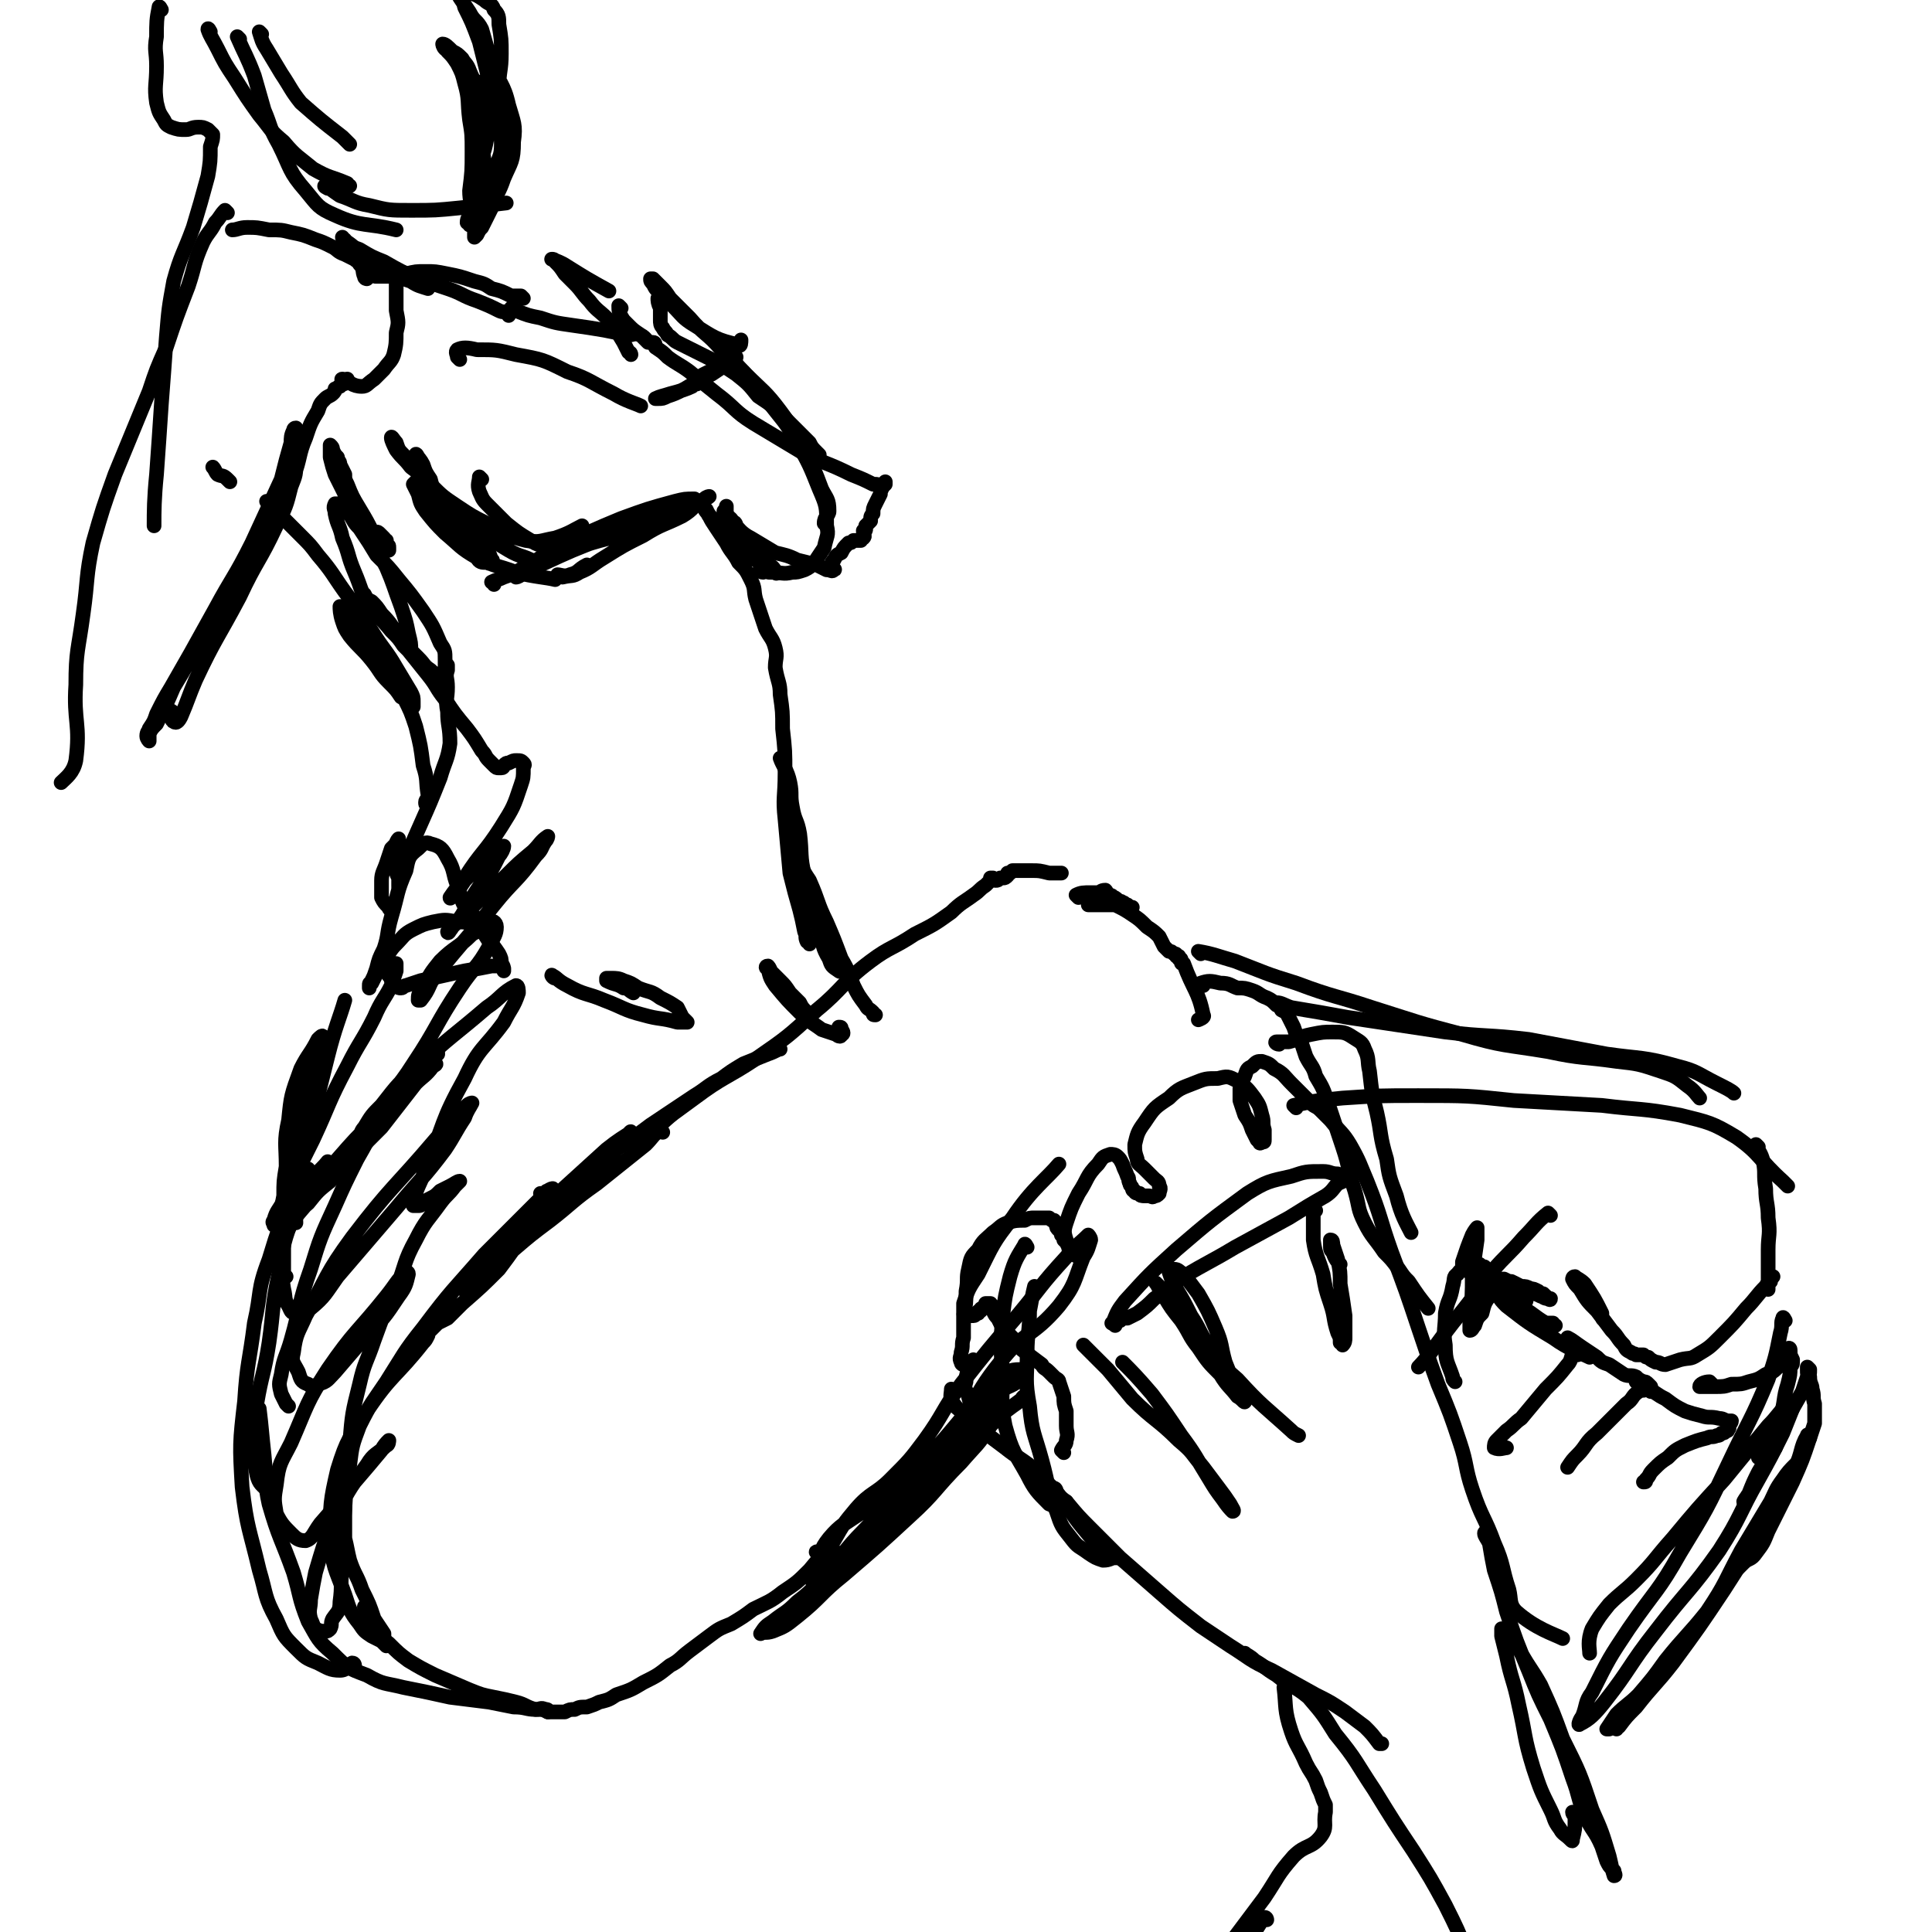 <svg viewBox='0 0 790 790' version='1.1' xmlns='http://www.w3.org/2000/svg' xmlns:xlink='http://www.w3.org/1999/xlink'><g fill='none' stroke='rgb(0,0,0)' stroke-width='6' stroke-linecap='round' stroke-linejoin='round'><path d='M244,476c0,0 -1,0 -1,-1 2,-1 3,-1 6,-3 9,-6 9,-6 17,-12 9,-6 9,-6 18,-12 5,-3 5,-4 11,-7 4,-3 4,-3 9,-6 5,-2 5,-2 10,-4 3,-1 4,-2 5,-2 '/><path d='M269,463c0,0 -2,-1 -1,-1 7,-7 8,-7 16,-13 12,-9 13,-8 25,-16 13,-9 13,-9 25,-20 11,-9 10,-11 22,-20 8,-6 9,-5 18,-11 8,-4 8,-4 15,-9 4,-4 5,-4 9,-7 3,-2 2,-2 5,-4 1,-1 1,-1 2,-2 1,0 0,-1 0,-1 1,0 1,0 1,0 1,1 1,1 1,1 1,0 1,0 2,-1 0,0 0,0 1,0 0,0 0,0 0,0 1,0 1,0 2,-1 0,0 0,0 0,-1 1,0 1,0 1,0 1,-1 1,-1 1,-1 1,0 1,0 3,0 2,0 2,0 5,0 3,0 3,0 7,1 3,0 4,0 5,0 '/><path d='M441,367c0,0 -1,-1 -1,-1 2,-1 3,-1 6,-1 1,0 1,0 3,0 1,0 1,-1 3,-1 1,1 0,1 1,2 1,0 2,0 2,1 1,0 1,0 2,1 1,1 1,0 2,1 1,0 1,1 2,1 1,1 1,1 2,1 0,0 0,0 0,0 0,0 0,0 -1,0 -1,-1 -1,-1 -2,-1 -1,0 -2,0 -3,0 -1,0 -1,0 -2,0 -1,0 -1,0 -3,0 -1,0 -1,0 -2,0 -1,0 -1,0 -2,0 -1,0 -1,0 -2,0 0,0 0,0 -1,0 0,-1 0,-1 1,-1 1,-1 1,-1 3,-1 2,0 2,0 4,1 2,0 2,1 3,1 4,2 4,2 7,4 3,2 3,2 6,5 3,2 3,2 5,4 1,2 1,2 2,4 1,1 1,1 2,2 1,0 1,0 2,1 1,0 1,0 1,1 1,0 1,0 1,0 0,1 0,1 0,1 1,0 1,0 1,1 0,1 0,1 1,1 4,11 6,11 8,21 1,1 -2,2 -2,2 '/><path d='M492,403c0,0 -1,-1 -1,-1 3,-1 4,-1 8,0 4,0 4,1 7,2 3,0 3,0 6,1 3,1 3,2 6,3 2,1 2,1 4,3 1,0 1,0 2,2 2,1 2,1 3,3 1,2 1,2 2,4 1,3 1,3 3,6 1,3 1,3 2,6 2,4 3,4 4,8 3,5 3,5 5,11 3,9 3,9 6,18 3,9 2,9 5,18 2,7 1,7 4,13 3,6 4,6 8,12 3,3 3,3 6,7 2,3 2,3 4,5 4,6 4,6 8,11 '/><path d='M540,454c0,0 -1,-2 -1,-1 1,1 2,2 5,5 4,5 5,5 8,10 4,7 4,8 7,15 6,15 5,15 10,29 6,16 6,16 11,31 4,12 4,12 8,23 5,12 5,12 9,24 3,9 2,10 5,19 4,12 5,11 9,22 4,9 3,10 6,19 1,4 0,6 3,9 8,7 15,9 19,11 '/><path d='M420,510c0,0 -1,-2 -1,-1 -3,5 -4,6 -6,13 -2,8 -2,8 -3,16 -1,12 -1,12 0,23 0,11 -1,12 1,22 3,11 4,11 9,20 3,6 4,7 9,12 2,1 3,0 6,0 1,0 1,0 1,-1 '/><path d='M424,527c0,0 -1,-1 -1,-1 -1,4 -1,5 -2,10 0,9 -1,9 -1,17 0,11 -1,11 1,22 1,11 2,11 5,22 3,11 2,11 6,21 2,6 2,6 6,11 3,4 3,3 7,6 3,2 3,2 6,3 3,0 3,-1 5,-1 0,0 0,0 1,0 '/><path d='M432,610c0,-1 -1,-2 -1,-1 2,2 2,3 5,5 5,6 5,6 10,11 6,6 6,6 12,12 8,7 8,7 16,14 8,7 8,7 17,14 6,4 6,4 12,8 8,5 8,6 17,10 9,5 9,5 18,10 6,3 6,3 12,7 4,3 4,3 8,6 3,3 3,3 6,7 1,0 1,0 1,0 '/><path d='M510,677c0,0 -2,-1 -1,-1 1,1 2,1 4,3 5,3 4,3 9,6 6,5 7,4 13,9 6,7 6,7 11,15 9,11 8,11 16,23 8,13 8,13 16,25 7,11 7,11 13,22 5,10 5,10 9,20 3,6 4,10 5,12 '/><path d='M608,628c0,-1 -1,-2 -1,-1 0,1 1,2 2,4 1,6 1,6 2,11 3,9 3,9 5,17 4,12 4,12 9,24 4,10 4,10 9,20 5,12 5,12 9,24 3,8 2,8 5,15 3,7 4,6 7,13 1,3 1,3 2,6 1,2 1,2 2,3 1,1 1,1 1,1 0,1 1,2 0,2 -1,-3 -1,-4 -2,-8 -3,-10 -3,-10 -7,-19 -5,-15 -5,-15 -12,-29 -4,-11 -4,-11 -9,-22 -4,-7 -4,-6 -8,-13 -2,-4 -2,-4 -5,-7 -1,-1 -2,-2 -3,-3 0,0 0,1 0,3 1,4 1,4 2,8 2,10 3,10 5,20 3,13 2,13 6,26 3,9 3,9 7,17 2,4 1,4 4,8 1,2 2,2 4,4 1,1 1,1 1,0 1,-4 1,-4 1,-8 0,-2 -1,-2 -1,-3 '/><path d='M390,569c0,0 -1,-1 -1,-1 0,2 -1,4 1,6 2,3 3,3 7,4 2,1 3,1 6,0 6,-1 6,-1 11,-3 3,-2 4,-3 5,-4 0,0 -1,0 -1,1 -4,3 -4,3 -8,6 -8,8 -8,8 -17,14 -10,8 -10,8 -20,15 -8,5 -9,4 -17,9 -6,4 -6,4 -12,8 -3,3 -3,3 -5,6 -2,2 -2,2 -3,4 -1,1 -3,0 -2,1 1,0 2,1 4,1 4,-1 5,0 8,-2 8,-5 8,-5 15,-10 10,-8 10,-8 20,-16 8,-7 8,-7 14,-14 5,-6 6,-5 9,-11 1,-4 0,-4 1,-8 0,-1 0,-3 -1,-2 -1,1 0,4 -2,7 -6,7 -6,6 -12,13 -9,11 -9,11 -18,21 -9,9 -10,9 -20,17 -5,5 -5,5 -11,10 -8,7 -7,8 -15,14 -5,5 -5,4 -10,8 -3,2 -3,2 -5,5 0,0 0,0 0,0 2,-1 2,0 5,-1 5,-2 5,-2 10,-6 10,-8 9,-9 19,-17 14,-12 14,-12 27,-24 11,-10 10,-11 21,-22 6,-7 7,-7 12,-15 3,-5 0,-7 3,-12 3,-5 5,-3 9,-7 1,-2 1,-4 0,-4 -4,0 -6,1 -10,4 -7,7 -6,8 -13,15 -10,12 -10,12 -21,23 -10,9 -11,8 -22,16 -6,6 -7,5 -12,11 -4,5 -3,6 -5,11 -1,2 -1,2 -2,4 0,1 -1,2 0,2 2,-1 3,-1 5,-3 9,-8 8,-9 16,-17 16,-17 18,-16 33,-34 13,-16 10,-19 23,-35 10,-13 13,-10 24,-23 7,-9 6,-10 10,-20 2,-3 2,-4 3,-7 0,-1 -1,-2 -1,-2 -4,4 -5,4 -9,9 -11,12 -10,12 -20,24 -12,14 -12,14 -23,28 -8,11 -7,12 -15,23 -6,8 -6,8 -14,16 -6,6 -8,5 -14,12 -5,6 -5,6 -9,13 -5,6 -5,6 -10,12 -5,5 -5,5 -11,9 -5,4 -6,4 -12,7 -4,3 -4,3 -9,6 -5,2 -5,2 -9,5 -4,3 -4,3 -8,6 -4,3 -4,4 -8,6 -5,4 -5,4 -11,7 -5,3 -5,3 -11,5 -3,2 -3,2 -7,3 -2,1 -2,1 -5,2 -3,0 -3,0 -5,1 -2,0 -2,0 -4,1 -2,0 -2,0 -3,0 -2,0 -2,0 -4,0 -2,-1 -2,-1 -5,-1 -4,-1 -4,-2 -8,-3 -4,-1 -4,-1 -9,-2 -5,-1 -5,-1 -10,-3 -7,-3 -7,-3 -14,-6 -6,-3 -6,-3 -11,-6 -4,-3 -4,-3 -8,-7 -4,-3 -4,-3 -7,-7 -2,-3 -2,-6 -3,-8 '/><path d='M224,700c0,-1 0,-1 -1,-1 -2,-1 -2,0 -4,0 -4,0 -4,-1 -9,-1 -5,-1 -5,-1 -10,-2 -8,-1 -8,-1 -16,-2 -9,-2 -9,-2 -19,-4 -8,-2 -8,-1 -15,-5 -8,-3 -8,-3 -14,-9 -6,-5 -6,-6 -10,-13 -4,-10 -3,-10 -6,-20 -5,-14 -6,-14 -10,-28 -2,-9 -1,-10 -2,-20 -1,-9 -1,-11 -2,-19 '/><path d='M111,611c-1,0 -1,0 -1,-1 -3,-3 -4,-3 -5,-7 -1,-5 -1,-5 -1,-10 0,-9 0,-9 1,-19 2,-12 3,-12 5,-25 2,-14 1,-14 4,-28 2,-13 2,-13 6,-24 2,-10 4,-13 6,-19 '/><path d='M117,522c0,0 -1,0 -1,-1 0,-2 0,-2 0,-4 0,-5 0,-5 0,-11 1,-9 2,-9 3,-17 2,-11 1,-11 2,-22 1,-9 1,-9 3,-17 1,-7 2,-7 4,-13 2,-5 2,-5 4,-9 0,-2 0,-4 0,-4 0,-1 -1,0 -2,1 -3,6 -4,6 -7,12 -4,11 -4,11 -5,21 -2,9 -1,10 -1,19 -1,6 -1,6 -1,12 -1,5 -1,5 -1,10 0,3 0,3 0,6 0,2 0,2 1,4 0,1 0,1 0,1 0,1 0,0 0,-1 0,-1 0,-1 0,-2 1,-5 1,-5 2,-10 3,-13 3,-13 6,-25 5,-20 5,-20 10,-40 3,-12 5,-16 7,-23 '/><path d='M271,463c0,0 -1,-1 -1,-1 -3,2 -3,3 -6,6 -10,8 -10,8 -20,16 -10,7 -10,8 -19,15 -8,6 -8,6 -15,12 -6,4 -6,4 -12,9 -2,2 -2,2 -5,4 -2,1 -3,3 -4,3 -1,0 -1,-1 0,-2 1,-1 2,-1 4,-2 8,-8 8,-8 17,-16 13,-11 13,-11 26,-23 7,-6 8,-6 14,-12 3,-3 3,-4 6,-7 1,-1 2,-3 2,-2 -3,2 -5,3 -10,7 -11,10 -11,10 -22,20 -12,10 -12,11 -23,21 -7,7 -8,6 -14,13 -4,4 -4,4 -7,9 -2,2 -3,2 -4,5 -2,2 -1,2 -2,4 0,0 -1,0 -1,1 1,0 1,1 1,1 1,-1 2,-2 3,-3 2,-1 2,-1 4,-2 3,-3 3,-3 6,-6 8,-7 8,-7 15,-14 6,-8 6,-8 11,-16 3,-3 3,-4 5,-8 1,-2 1,-2 1,-4 1,-1 0,-1 1,-2 0,0 0,0 0,0 0,-1 -1,-1 -1,-1 1,0 1,0 2,0 1,-1 0,-1 1,-1 1,-1 2,-1 2,-1 -2,2 -3,2 -6,5 -11,11 -11,11 -22,22 -13,15 -13,14 -25,30 -8,10 -8,11 -15,22 -6,9 -6,8 -11,18 -3,8 -3,8 -4,16 -2,9 -2,9 -2,17 0,7 0,7 0,13 1,4 1,5 2,9 2,6 3,6 5,12 3,6 3,6 5,12 2,3 2,3 4,6 0,2 0,2 1,4 0,0 1,1 0,1 0,0 0,0 0,0 -1,-1 -1,-1 -2,-2 -2,-1 -2,-1 -4,-2 -3,-2 -3,-2 -5,-5 -4,-5 -4,-6 -6,-12 -4,-11 -5,-11 -6,-23 0,-14 0,-15 3,-28 4,-13 5,-13 12,-24 10,-15 12,-14 23,-28 1,-1 1,-1 2,-3 '/><path d='M331,415c-1,0 -1,-1 -1,-1 -2,-2 -2,-2 -3,-4 -2,-2 -2,-2 -4,-4 -2,-3 -2,-3 -4,-5 -2,-2 -2,-2 -4,-4 0,-1 -1,-2 -1,-2 -1,0 -1,1 0,1 1,4 1,4 3,7 5,6 5,6 10,11 4,4 5,4 9,7 3,1 3,1 6,2 1,1 2,1 2,0 1,0 1,-1 0,-2 0,-1 0,-1 -1,-1 '/><path d='M121,500c0,-1 0,-2 -1,-1 -2,0 -2,1 -4,2 -1,0 -1,0 -3,0 0,0 0,0 -1,0 0,-1 -1,-1 0,-2 1,-4 2,-4 4,-8 6,-13 6,-13 12,-25 7,-15 6,-15 14,-30 5,-10 6,-10 11,-20 3,-7 4,-7 7,-13 1,-3 1,-3 2,-6 0,-1 0,-2 0,-3 -1,0 -2,0 -2,0 -1,0 -1,1 -1,2 0,1 0,1 0,1 0,1 0,1 0,1 0,1 0,1 0,1 1,1 1,1 1,2 1,0 1,0 1,1 0,0 0,0 0,0 0,1 0,1 0,1 0,0 0,0 1,0 1,1 1,1 2,1 1,0 1,-1 2,-1 3,-1 3,-1 6,-2 9,-2 9,-2 18,-4 6,-1 6,-1 11,-2 2,0 2,0 4,0 0,0 0,1 1,1 0,0 0,1 0,1 0,-1 0,-2 -1,-3 0,-2 0,-2 -1,-4 -2,-3 -2,-3 -4,-5 -2,-3 -2,-4 -5,-5 -4,-3 -4,-3 -8,-3 -5,-1 -5,-1 -10,0 -4,1 -4,1 -8,3 -4,2 -4,3 -7,6 -3,3 -2,3 -5,6 -2,3 -1,3 -3,6 -1,2 -1,2 -2,4 -1,0 -1,0 -1,1 0,1 0,1 0,1 0,-1 0,-1 1,-3 1,-2 1,-2 2,-5 1,-4 1,-4 3,-8 2,-6 1,-6 3,-13 3,-10 2,-10 6,-19 1,-5 1,-6 5,-9 2,-2 3,-3 5,-2 4,1 5,2 7,6 3,5 2,6 4,11 2,5 1,6 4,10 2,3 4,3 5,4 '/><path d='M160,372c0,0 -1,0 -1,-1 -2,-2 -2,-2 -3,-4 0,-3 0,-4 0,-7 0,-3 1,-4 2,-7 1,-3 1,-3 2,-6 1,-1 1,-1 2,-2 0,-1 1,-2 1,-2 0,1 0,3 0,5 -1,3 -1,3 -1,6 0,3 0,3 1,5 0,1 0,1 0,3 0,0 0,1 0,0 0,0 0,-1 0,-2 1,-3 1,-3 2,-6 3,-8 3,-8 7,-17 4,-9 4,-9 8,-19 2,-7 3,-7 4,-14 0,-7 -1,-7 -1,-13 -1,-5 0,-5 0,-10 0,-4 -1,-4 0,-7 0,-1 0,-1 0,-2 '/><path d='M175,329c-1,0 -1,0 -1,-1 0,-1 1,-1 1,-3 -1,-6 0,-6 -2,-12 -1,-8 -1,-8 -3,-16 -2,-6 -2,-6 -5,-12 -1,-4 -1,-4 -4,-8 -3,-4 -3,-4 -7,-9 -3,-3 -3,-3 -6,-7 -2,-3 -2,-3 -4,-6 -2,-2 -2,-2 -3,-4 -1,-2 -2,-3 -2,-3 0,1 0,3 1,6 1,3 1,3 3,6 4,5 5,5 9,10 4,5 3,5 7,9 3,3 3,3 5,6 2,1 2,1 3,3 1,0 1,1 2,1 0,0 0,-1 0,-2 0,-2 0,-2 -1,-4 -3,-5 -3,-5 -6,-10 -4,-7 -5,-7 -10,-15 -5,-8 -5,-8 -11,-16 -5,-7 -5,-8 -11,-15 -3,-4 -3,-4 -7,-8 -3,-3 -3,-3 -6,-6 -2,-2 -2,-2 -4,-4 -2,-2 -2,-2 -3,-3 -1,-1 -1,-1 -1,-1 '/><path d='M94,197c-1,-1 -1,-1 -1,-1 -2,-2 -2,-1 -4,-2 -1,-1 -1,-2 -2,-3 '/><path d='M358,415c-1,0 -1,0 -1,-1 -2,-2 -2,-1 -3,-3 -3,-4 -3,-4 -5,-8 -2,-5 -2,-6 -5,-11 -3,-8 -3,-8 -6,-15 -4,-8 -3,-8 -7,-17 -2,-3 -2,-3 -4,-7 -1,-2 -1,-2 -2,-3 '/><path d='M347,398c0,0 0,-1 -1,-1 -1,-1 -2,1 -3,0 -3,-2 -3,-2 -4,-5 -3,-5 -2,-5 -4,-11 -3,-11 -3,-11 -6,-23 -2,-8 -1,-9 -2,-17 -1,-6 -2,-5 -3,-11 -1,-5 0,-5 -1,-10 -1,-5 -3,-7 -4,-10 '/><path d='M331,386c0,-1 0,-1 -1,-1 -1,-2 0,-2 -1,-4 -1,-5 -1,-5 -2,-9 -2,-7 -2,-7 -4,-15 -1,-11 -1,-11 -2,-22 -1,-9 0,-9 0,-19 0,-9 0,-9 -1,-18 0,-7 0,-7 -1,-14 0,-5 -1,-5 -2,-11 0,-4 1,-4 0,-8 -1,-4 -2,-4 -4,-8 -1,-3 -1,-3 -2,-6 -1,-3 -1,-3 -2,-6 -1,-4 0,-4 -2,-8 -2,-4 -2,-4 -5,-7 -2,-4 -3,-4 -5,-8 -2,-3 -2,-3 -4,-6 -2,-3 -2,-3 -3,-5 -1,-1 0,-1 -1,-2 0,-1 -1,-1 -1,-1 1,2 2,2 3,4 1,2 1,2 2,3 2,2 2,2 4,4 2,3 2,3 5,5 3,2 3,2 7,5 2,1 2,1 4,3 1,1 1,1 2,2 1,0 1,0 2,0 0,0 1,1 0,0 0,0 0,-1 -1,-2 -1,-1 -2,-1 -3,-2 -3,-2 -3,-3 -5,-5 -2,-3 -2,-2 -4,-5 -2,-2 -1,-2 -3,-4 -1,-2 -1,-2 -2,-3 0,-1 0,-1 -1,-1 0,-1 0,-1 -1,-1 0,-1 0,0 -1,-1 0,0 0,0 0,-1 0,0 0,0 1,0 0,-1 0,-1 0,-1 0,-1 0,-1 0,-1 '/><path d='M197,196c0,0 -1,-1 -1,-1 0,2 -1,3 0,6 1,2 1,3 3,5 4,4 4,4 8,8 5,4 5,4 10,7 3,2 4,2 7,2 6,0 6,0 11,-2 9,-1 8,-2 17,-4 4,-1 5,-1 9,-2 4,-1 4,-2 8,-2 2,-1 2,-1 5,-1 0,0 1,-1 1,-1 '/><path d='M258,145c0,0 0,-1 -1,-1 -1,-2 -1,-2 -2,-4 -3,-5 -3,-5 -7,-10 -3,-3 -4,-3 -7,-7 -3,-3 -3,-4 -6,-7 -2,-2 -2,-2 -4,-4 -2,-3 -2,-3 -4,-5 0,-1 -1,-1 -1,-1 0,0 -1,0 0,0 2,1 3,1 6,3 8,5 8,5 17,10 0,0 0,0 0,0 '/><path d='M312,234c-1,0 -2,-1 -1,-1 1,0 2,1 4,1 5,0 5,1 9,0 2,0 2,0 5,-1 2,-1 2,-1 4,-3 2,-3 2,-3 4,-6 1,-5 2,-5 1,-9 0,-8 0,-8 -3,-15 -4,-10 -4,-10 -9,-19 -5,-9 -6,-9 -12,-17 -5,-6 -5,-6 -10,-12 -3,-3 -5,-4 -6,-6 '/><path d='M338,215c0,-1 -1,-1 -1,-1 0,-3 2,-3 2,-5 0,-5 -1,-5 -3,-9 -3,-8 -3,-8 -7,-16 -5,-8 -4,-8 -10,-16 -6,-8 -7,-8 -14,-15 -5,-5 -5,-6 -10,-10 -6,-7 -7,-6 -13,-13 -4,-4 -4,-4 -8,-8 -2,-3 -2,-3 -4,-5 -1,-1 -1,-1 -2,-2 -1,-1 -1,-1 -1,-1 -1,0 -1,0 -1,0 0,1 0,1 1,2 1,2 1,2 2,3 3,3 3,3 6,6 4,4 4,5 9,8 8,5 9,6 18,8 1,1 1,-1 1,-2 '/><path d='M254,126c0,0 -1,-1 -1,-1 0,2 0,3 2,6 1,1 1,1 2,2 2,2 2,2 5,4 1,1 3,3 3,3 0,0 -1,-2 -3,-3 -3,-1 -3,0 -5,0 -5,-1 -5,-1 -10,-2 -6,-1 -6,-1 -13,-2 -7,-1 -7,-1 -13,-3 -5,-1 -5,-1 -10,-3 -1,-1 -1,-1 -2,-1 '/><path d='M214,122c0,0 0,0 -1,-1 -2,0 -2,0 -4,0 -4,-2 -4,-2 -8,-3 -3,-2 -3,-2 -7,-3 -6,-2 -6,-2 -11,-3 -5,-1 -5,-1 -9,-1 -4,0 -4,0 -8,1 -4,0 -4,1 -7,1 -2,0 -3,0 -5,0 -1,0 -1,0 -2,-1 0,0 0,0 -1,-1 0,0 0,0 0,0 '/><path d='M208,129c0,0 0,-1 -1,-1 -1,-1 -1,0 -3,-1 -4,-2 -4,-2 -9,-4 -6,-2 -6,-3 -12,-5 -6,-2 -6,-2 -12,-4 -7,-3 -7,-3 -14,-7 -5,-2 -5,-2 -10,-5 -3,-1 -2,-1 -5,-3 -1,-1 -1,0 -1,-1 -1,0 -1,-1 -1,-1 1,1 1,2 3,4 2,2 3,2 6,4 3,2 3,2 6,4 3,2 3,2 7,4 3,1 3,1 6,2 3,2 4,2 7,3 '/><path d='M220,231c0,0 0,-1 -1,-1 -5,-3 -6,-2 -11,-5 -5,-3 -5,-3 -9,-6 -6,-4 -6,-5 -11,-9 -5,-5 -6,-5 -11,-10 -6,-6 -6,-7 -12,-14 -2,-2 -2,-2 -3,-5 -1,-1 -2,-3 -2,-2 0,1 1,3 2,5 3,4 3,3 6,7 4,3 4,3 8,7 5,5 5,5 11,9 6,4 6,4 12,7 8,4 8,5 16,7 6,1 6,0 12,-1 6,-2 7,-3 11,-5 '/><path d='M150,114c0,0 -1,0 -1,-1 -1,-2 0,-3 -2,-5 0,-1 -1,-1 -2,-2 -2,-1 -2,-1 -4,-2 -3,-1 -3,-2 -5,-3 -4,-2 -4,-2 -7,-3 -5,-2 -5,-2 -10,-3 -4,-1 -4,-1 -9,-1 -5,-1 -5,-1 -9,-1 -3,0 -4,1 -6,1 '/><path d='M93,87c0,0 -1,-1 -1,-1 -2,2 -2,3 -4,5 -2,4 -3,4 -5,8 -4,9 -3,9 -6,18 -5,13 -5,13 -9,25 -4,9 -4,9 -7,18 -7,17 -7,17 -14,34 -5,14 -5,14 -9,28 -3,14 -2,15 -4,29 -2,15 -3,15 -3,29 -1,15 2,16 0,31 -1,5 -4,7 -6,9 '/><path d='M71,292c0,0 -1,-2 -1,-1 0,1 0,4 1,4 1,1 2,0 3,-2 3,-7 3,-8 6,-15 8,-17 9,-17 18,-34 7,-15 8,-14 15,-29 4,-8 4,-8 6,-16 2,-5 2,-5 2,-10 1,-5 0,-5 0,-9 0,-2 0,-2 0,-4 0,0 0,-1 0,-1 -1,0 -1,1 -1,1 -1,2 -1,3 -1,5 -2,7 -2,7 -4,15 -6,13 -6,13 -12,26 -7,14 -8,14 -15,27 -5,9 -5,9 -10,18 -4,7 -4,7 -8,14 -3,5 -3,5 -6,11 -1,3 -1,3 -3,6 0,1 -1,1 -1,3 0,1 1,2 1,2 0,0 0,-2 0,-3 1,-2 1,-2 3,-4 4,-8 4,-8 7,-15 11,-18 10,-19 21,-37 9,-15 11,-14 20,-30 6,-9 5,-9 8,-19 3,-8 2,-9 5,-16 2,-6 2,-6 5,-11 1,-3 1,-3 3,-5 1,-1 2,-1 3,-2 1,-1 1,-1 1,-2 1,0 1,-1 2,-1 1,-1 1,-1 1,-1 1,0 1,0 1,-1 0,0 0,0 0,0 1,-1 1,-1 1,-1 '/><path d='M141,156c0,0 -2,-1 -1,-1 3,1 4,3 8,3 2,0 2,-1 5,-3 2,-2 2,-2 4,-4 2,-3 3,-3 4,-6 1,-4 1,-5 1,-9 1,-4 1,-4 0,-9 0,-3 0,-3 0,-7 0,-2 0,-3 0,-4 '/><path d='M188,147c0,0 0,0 -1,-1 0,-1 -1,-2 0,-3 2,-1 4,-1 8,0 8,0 8,0 16,2 11,2 11,2 21,7 9,3 9,4 19,9 5,3 9,4 11,5 '/><path d='M285,157c0,0 -1,-1 -1,-1 3,-3 4,-3 8,-5 2,-1 2,-1 5,-2 1,-1 1,-1 2,-1 1,-1 1,-1 1,-1 1,0 1,-1 1,-1 -1,1 -2,2 -4,3 -3,2 -3,2 -6,4 -6,3 -6,3 -11,6 -4,2 -4,2 -7,3 -2,1 -2,1 -4,1 0,0 -1,0 -1,0 2,-1 3,-1 6,-2 4,-1 7,-2 9,-3 '/><path d='M227,400c-1,0 -2,-2 -1,-1 2,1 2,2 6,4 7,4 8,3 15,6 8,3 8,4 16,6 7,2 7,1 14,3 2,0 3,0 4,0 0,0 -1,-1 -2,-2 -1,-2 -1,-2 -2,-4 -3,-2 -3,-2 -7,-4 -4,-3 -4,-2 -9,-4 -3,-2 -3,-2 -6,-3 -2,-1 -3,-1 -5,-1 -1,0 -1,0 -2,0 0,0 0,1 0,1 4,2 4,1 7,3 2,0 2,1 4,2 '/><path d='M530,453c0,0 -1,-1 -1,-1 9,-2 10,-2 20,-3 15,-1 15,-1 31,-1 20,0 20,0 39,2 18,1 18,1 36,2 16,2 16,1 32,4 12,3 13,3 23,9 10,7 9,9 19,18 1,1 1,1 2,2 '/><path d='M491,390c0,0 -1,-1 -1,-1 6,1 8,2 15,4 13,5 12,5 25,9 16,6 16,5 31,10 19,6 18,6 37,11 17,5 17,4 35,7 14,3 14,2 28,4 9,1 9,1 18,4 6,2 6,2 11,6 3,2 4,4 5,5 '/><path d='M523,411c-1,0 -2,-1 -1,-1 2,0 3,1 6,2 12,2 12,2 23,4 20,3 20,3 40,6 17,2 17,1 34,3 16,3 16,3 32,6 14,2 15,1 29,5 8,2 8,3 16,7 4,2 6,3 7,4 '/><path d='M719,469c0,0 -1,-1 -1,-1 1,3 2,3 3,7 1,5 0,5 1,11 0,6 1,6 1,12 1,7 0,7 0,13 0,5 0,5 0,10 0,3 0,5 0,6 0,1 0,-1 0,-1 0,-1 0,-1 1,-2 0,-1 0,-1 0,-1 0,-1 1,-1 1,-1 -1,1 -2,2 -3,4 -4,4 -4,5 -8,9 -5,6 -5,6 -11,12 -4,4 -4,4 -9,7 -3,2 -3,1 -7,2 -3,1 -3,1 -6,2 -2,0 -2,-1 -4,-1 -2,-1 -2,-1 -3,-2 -1,0 -1,0 -2,-1 -1,0 -1,0 -3,0 -1,-1 -1,0 -2,-1 -2,-1 -2,-1 -3,-3 -3,-3 -2,-3 -5,-6 -3,-4 -3,-4 -6,-8 -4,-4 -4,-4 -7,-9 -2,-2 -2,-2 -3,-4 0,0 0,-1 1,-1 1,1 2,1 4,3 4,6 4,6 7,12 0,2 0,2 1,3 '/><path d='M634,497c0,0 -1,-1 -1,-1 -5,4 -5,5 -10,10 -6,7 -7,7 -13,14 -8,11 -8,11 -16,21 -7,9 -10,14 -14,18 '/><path d='M730,540c0,0 -1,-2 -1,-1 -1,2 0,3 -1,6 -2,10 -2,10 -5,19 -7,17 -8,17 -16,34 -9,19 -9,19 -20,37 -9,16 -10,15 -21,31 -8,12 -8,12 -15,26 -3,4 -2,5 -4,10 -1,1 -2,4 -1,3 4,-2 6,-4 10,-9 11,-14 10,-15 21,-29 13,-17 14,-16 26,-33 9,-14 8,-15 16,-29 5,-9 5,-9 10,-19 2,-5 2,-5 4,-10 0,-1 1,-2 0,-3 0,0 -1,0 -2,1 -4,4 -4,5 -8,9 -9,11 -9,11 -18,22 -11,12 -11,12 -21,24 -8,9 -7,9 -15,17 -5,5 -6,5 -11,10 -4,5 -4,5 -7,10 -2,5 -1,8 -1,10 '/><path d='M526,691c0,0 -1,-1 -1,-1 1,8 0,9 3,18 2,6 3,6 6,13 2,4 2,3 4,7 1,3 1,3 2,5 1,3 1,3 2,5 0,1 0,2 0,3 -1,5 1,6 -2,10 -4,5 -6,3 -11,8 -7,8 -6,8 -12,17 -6,8 -6,8 -12,16 -4,7 -4,7 -9,13 -4,5 -5,5 -8,10 -2,2 -2,4 -3,5 '/><path d='M518,785c0,0 0,-1 -1,-1 -3,4 -3,5 -7,10 -1,2 -1,3 -2,4 0,0 0,-1 0,-1 0,0 0,0 1,0 '/><path d='M435,594c0,0 -1,-1 -1,-1 1,-2 2,-2 2,-4 1,-3 0,-3 0,-6 0,-3 0,-3 0,-6 -1,-3 -1,-3 -1,-6 -1,-3 -1,-3 -2,-6 0,-1 -1,-1 -2,-2 -1,-1 -1,-1 -2,-2 -2,-2 -2,-1 -3,-3 -4,-3 -4,-3 -8,-6 -2,-3 -2,-3 -5,-6 -1,-1 -1,-1 -3,-3 -1,-2 -1,-2 -2,-4 -1,-1 -1,-1 -2,-3 0,-1 0,-1 0,-2 -1,0 -1,0 -1,-1 -1,0 -1,0 -2,0 0,0 0,0 0,1 0,0 -1,0 -1,1 -1,0 -1,0 -1,1 -1,0 -1,0 -1,1 0,0 0,0 -1,0 0,0 0,1 -1,1 0,0 0,0 -1,0 0,0 0,0 -1,0 0,0 0,0 -1,0 0,-1 -1,-1 -1,-1 0,-2 0,-2 0,-4 2,-6 2,-6 6,-12 6,-12 6,-13 14,-23 8,-12 14,-16 19,-22 '/><path d='M394,558c-1,0 -1,-1 -1,-1 -1,-2 0,-2 0,-4 1,-3 0,-3 1,-6 0,-5 0,-5 0,-9 1,-5 1,-5 1,-10 1,-5 0,-5 1,-9 1,-5 1,-5 4,-8 2,-4 3,-4 6,-7 3,-2 3,-3 6,-4 3,-1 4,-1 7,-1 2,-1 2,-1 4,-1 2,0 2,0 3,0 2,0 2,0 3,0 1,1 1,1 2,1 1,1 0,1 1,2 0,1 0,1 1,2 0,0 0,0 1,0 0,1 0,1 0,2 1,0 1,0 1,1 0,1 0,1 0,1 1,1 1,1 2,2 0,1 0,1 1,1 0,1 0,1 0,1 1,1 1,1 2,1 0,1 0,1 1,2 1,0 2,0 1,0 0,0 -1,0 -1,0 -2,-1 -2,-1 -3,-2 -1,-1 -1,-1 -1,-2 -1,-2 -1,-2 -1,-3 -1,-3 -1,-4 0,-7 2,-6 2,-6 5,-12 4,-6 3,-7 8,-12 2,-3 2,-3 5,-4 1,0 2,0 3,1 1,1 1,1 2,3 1,3 1,2 2,5 1,1 0,1 1,3 0,1 1,1 1,2 0,0 0,1 1,1 0,1 1,1 2,1 0,1 1,1 2,1 0,0 0,0 1,0 0,0 0,0 1,0 1,0 1,1 2,0 1,0 1,0 2,-1 0,-1 1,-2 0,-3 0,-2 -1,-2 -2,-3 -2,-2 -2,-2 -4,-4 -2,-2 -3,-2 -3,-4 -1,-3 -1,-3 -1,-6 1,-4 1,-5 4,-9 4,-6 4,-6 10,-10 4,-4 5,-4 10,-6 5,-2 5,-2 10,-2 4,-1 4,-1 8,1 4,3 4,3 7,7 2,3 2,3 3,7 1,3 0,3 1,6 0,2 0,2 0,4 0,1 0,1 -1,1 0,0 -1,1 -1,0 0,0 0,0 -1,-1 -1,-2 -1,-2 -2,-4 -1,-3 -1,-3 -3,-6 -1,-3 -1,-3 -2,-6 0,-2 0,-2 0,-5 1,-3 1,-3 2,-5 1,-3 1,-3 3,-4 2,-2 2,-2 4,-2 3,1 3,1 5,3 4,2 4,3 7,6 4,4 4,4 8,8 1,1 1,1 3,2 '/><path d='M456,542c-1,-1 -2,-1 -1,-1 2,-5 2,-5 5,-9 10,-11 10,-11 21,-21 14,-12 14,-12 29,-23 8,-5 9,-5 18,-7 6,-2 6,-2 13,-2 3,0 3,1 6,1 2,1 3,1 3,2 0,1 -1,1 -3,2 -2,2 -2,3 -5,5 -7,4 -7,4 -15,9 -11,6 -11,6 -22,12 -10,6 -11,6 -21,12 -6,4 -6,5 -12,9 -3,3 -3,3 -7,6 -2,1 -2,1 -4,2 -2,0 -2,0 -3,1 0,0 0,0 0,0 '/><path d='M523,427c-1,0 -2,-1 -1,-1 1,0 2,0 5,0 4,-1 4,-2 9,-3 5,-1 5,-1 9,-1 4,0 5,0 8,2 3,2 4,2 5,5 2,4 1,5 2,9 1,9 1,9 3,17 2,9 1,9 4,19 1,7 1,7 4,15 2,8 4,11 6,15 '/><path d='M399,557c-1,0 -1,-1 -1,-1 -2,4 -3,5 -3,9 -1,3 0,3 1,6 1,4 1,4 3,8 1,4 1,4 4,7 4,3 4,3 8,6 5,4 6,4 11,8 3,3 3,3 7,7 3,3 3,3 5,6 5,6 4,6 9,12 5,6 5,6 10,11 '/><path d='M444,551c0,0 -1,-1 -1,-1 4,4 5,5 10,10 5,6 5,6 10,12 9,9 10,8 19,17 6,5 5,5 10,11 3,4 3,4 6,8 3,4 3,4 5,7 1,2 2,3 1,3 -1,-1 -2,-2 -4,-5 -3,-4 -3,-4 -6,-9 -5,-8 -5,-9 -11,-17 -6,-9 -6,-9 -12,-17 -6,-7 -8,-9 -12,-13 '/><path d='M474,526c-1,-1 -2,-2 -1,-1 1,2 1,2 3,5 3,5 3,5 7,10 4,6 3,6 7,11 4,6 4,6 9,11 3,5 4,5 7,9 2,1 3,3 3,2 0,-1 -2,-3 -4,-7 -2,-4 -2,-4 -4,-9 -2,-7 -1,-7 -4,-14 -3,-7 -3,-7 -7,-14 -3,-4 -3,-4 -6,-8 -2,-1 -2,-2 -4,-2 -1,0 -2,0 -2,1 1,3 1,3 3,7 3,5 3,5 6,11 4,6 3,6 7,12 6,8 5,8 12,14 10,11 11,11 22,21 1,1 1,1 3,2 '/><path d='M538,495c0,0 -1,-2 -1,-1 0,5 0,7 0,13 1,7 2,7 4,14 1,6 1,6 3,12 2,6 1,6 3,12 1,2 1,2 1,4 1,0 1,1 1,1 1,-1 1,-2 1,-3 0,-5 0,-5 0,-9 -1,-7 -1,-7 -2,-13 0,-5 0,-5 -1,-10 -1,-3 -1,-3 -2,-6 0,-1 0,-2 -1,-2 0,0 0,1 0,2 0,2 0,2 1,3 1,3 2,4 3,5 '/><path d='M616,528c0,0 -1,-1 -1,-1 2,0 3,1 5,1 3,1 3,0 6,1 2,0 2,0 4,1 1,0 1,1 3,1 0,0 1,1 1,0 -1,0 -2,-1 -3,-2 -1,0 -1,0 -2,-1 -2,-1 -2,-1 -3,-1 -2,-1 -2,-1 -4,-1 -2,-1 -2,-1 -4,-2 -1,0 -1,0 -3,-1 0,0 0,0 -1,0 -1,0 -1,0 -1,0 -1,1 -1,1 -1,2 0,1 0,1 0,2 0,1 0,1 0,2 2,3 2,3 4,5 9,7 9,7 19,13 7,5 11,6 15,8 '/><path d='M645,554c0,-1 0,-2 -1,-1 -2,1 -1,3 -3,5 -4,5 -4,5 -9,10 -5,6 -5,6 -10,12 -3,2 -3,3 -6,5 -2,2 -2,2 -4,4 -1,1 -1,2 -1,3 2,1 4,0 5,0 '/><path d='M624,532c-1,-1 -1,-1 -1,-1 -3,-2 -3,-1 -5,-2 -3,-2 -3,-2 -5,-4 -4,-2 -3,-3 -7,-4 -2,-1 -3,-1 -5,-1 -3,-1 -4,-1 -5,1 -2,1 -1,2 -2,5 -1,6 -2,5 -3,11 0,6 -1,7 0,13 0,7 1,7 3,13 0,1 0,1 1,2 '/><path d='M642,548c0,0 -1,-1 -1,-1 2,1 3,2 6,4 3,2 3,2 6,4 2,2 2,2 5,3 3,2 3,2 6,4 2,1 3,0 5,1 1,1 1,1 3,2 1,0 1,0 2,1 0,0 1,1 1,1 -1,1 -1,1 -2,1 -1,1 -1,0 -3,1 -3,2 -2,3 -5,5 -6,6 -6,6 -12,12 -5,4 -4,5 -8,9 -2,2 -2,2 -4,5 '/><path d='M675,569c0,0 0,-1 -1,-1 -1,-1 -1,-1 -3,-2 -1,0 -2,-1 -2,-1 0,0 1,1 3,2 2,1 2,1 4,2 3,2 3,2 5,3 4,3 4,3 8,5 3,1 3,1 7,2 3,1 3,0 7,1 2,0 2,1 4,1 0,0 1,0 1,0 0,1 -1,1 -1,3 -1,1 0,1 -1,1 -1,1 -1,1 -2,1 -1,1 -1,1 -2,1 -2,1 -2,0 -4,1 -4,1 -4,1 -9,3 -4,2 -4,2 -7,5 -3,2 -3,2 -6,5 -2,2 -1,2 -3,4 0,1 0,1 -1,1 '/><path d='M700,566c0,0 -1,-1 -1,-1 -2,0 -4,1 -4,2 1,0 3,0 6,0 4,0 4,0 7,-1 4,0 4,0 7,-1 4,-1 4,-1 7,-3 3,-1 3,-1 5,-3 2,-1 2,-1 3,-3 0,-1 0,-1 1,-2 0,-1 0,-2 0,-2 0,-1 1,-1 1,0 0,0 0,0 0,0 0,2 0,2 1,4 0,2 0,2 -1,3 0,3 0,3 -1,7 -2,6 -1,7 -3,13 -2,6 -2,6 -4,12 -2,6 -2,6 -5,11 -2,4 -2,4 -4,9 -1,1 -2,4 -2,3 0,0 1,-2 3,-4 2,-4 2,-4 4,-8 3,-5 3,-5 6,-10 1,-3 1,-3 2,-6 0,-1 1,-3 1,-3 -1,1 -2,3 -3,5 -1,1 -1,0 -2,1 -1,1 -1,1 -1,2 -1,2 -1,2 -2,3 -1,0 0,0 -1,1 0,0 0,0 -1,1 0,0 0,0 0,0 1,-1 1,-1 3,-2 3,-5 3,-5 7,-11 4,-7 4,-7 8,-14 1,-3 1,-3 2,-6 1,-1 1,-1 1,-3 0,0 -1,-1 -1,-1 0,0 0,1 0,1 0,2 0,2 1,3 0,3 1,3 1,5 1,3 0,3 1,6 0,2 0,2 0,4 0,2 0,2 0,4 -1,3 -1,3 -2,6 -3,9 -3,9 -7,18 -5,10 -5,10 -10,20 -2,5 -2,5 -5,9 -2,3 -3,2 -5,4 -1,1 -2,2 -2,2 0,0 1,-1 1,-1 2,-5 2,-5 5,-9 3,-6 4,-6 8,-12 3,-6 2,-6 5,-12 1,-3 1,-2 3,-5 0,-1 0,-1 0,-2 1,0 1,-1 1,-1 -2,2 -3,3 -5,6 -3,4 -3,5 -5,9 -6,10 -6,10 -12,20 -7,13 -6,13 -14,25 -8,10 -9,10 -17,20 -5,7 -5,7 -11,14 -4,4 -5,4 -9,8 -2,3 -2,3 -4,6 0,0 0,0 1,0 '/><path d='M740,588c0,0 -1,-2 -1,-1 -3,5 -2,7 -5,13 -6,10 -6,11 -11,21 -9,15 -9,15 -18,29 -10,15 -10,15 -21,30 -7,9 -8,9 -15,18 -4,4 -4,4 -7,8 -1,0 -1,1 -1,1 '/><path d='M636,542c0,0 -1,0 -1,-1 -2,0 -2,0 -3,0 -5,-3 -4,-3 -9,-6 -2,-2 -2,-2 -4,-4 -3,-2 -3,-2 -5,-5 -2,-2 -2,-2 -4,-5 -1,-1 -1,-1 -3,-3 -1,0 -2,-1 -2,-1 0,0 1,1 1,2 1,0 1,0 2,1 0,1 0,1 1,2 1,0 1,0 1,0 1,0 1,-1 1,0 1,0 1,0 1,1 -1,1 -1,1 -1,3 -1,2 -1,2 -2,4 -2,3 -2,3 -3,7 -2,2 -2,2 -3,5 -1,1 -1,2 -2,2 0,-1 0,-3 0,-5 1,-9 1,-9 1,-18 1,-7 1,-7 2,-14 0,-3 0,-4 0,-5 0,0 -1,1 -2,3 -2,5 -2,5 -4,11 0,1 0,1 0,2 '/><path d='M145,681c0,0 0,-1 -1,-1 -2,1 -2,3 -5,3 -4,0 -5,-1 -9,-3 -5,-2 -5,-2 -9,-6 -5,-5 -5,-5 -8,-12 -5,-9 -4,-10 -7,-20 -4,-17 -5,-17 -7,-34 -1,-17 -1,-18 1,-35 1,-16 2,-16 4,-32 3,-13 1,-13 6,-26 4,-13 4,-14 11,-25 5,-8 10,-11 13,-15 '/><path d='M118,575c0,0 0,0 -1,-1 -1,-2 -1,-2 -2,-4 -1,-4 -1,-4 0,-8 1,-7 2,-7 4,-14 4,-14 3,-15 8,-29 4,-13 4,-13 10,-26 4,-9 4,-9 9,-19 4,-7 4,-7 8,-15 2,-4 2,-5 4,-9 '/><path d='M179,431c0,-1 0,-2 -1,-1 -6,5 -6,6 -12,12 -7,8 -7,8 -13,16 -8,8 -8,8 -15,16 -5,6 -5,6 -9,12 -3,4 -3,4 -6,8 -1,0 -2,1 -2,1 1,-1 3,-1 5,-3 4,-5 4,-5 9,-9 10,-11 10,-11 21,-22 7,-9 7,-9 14,-18 3,-3 4,-3 7,-7 0,0 2,-1 1,-1 0,0 -2,0 -3,1 -9,9 -9,9 -17,19 -15,16 -16,16 -29,33 -8,10 -10,10 -14,22 -2,8 0,9 1,17 1,4 0,4 2,7 1,2 1,3 3,3 3,0 4,0 6,-2 6,-5 6,-6 11,-13 12,-14 12,-14 24,-28 10,-12 11,-12 20,-24 4,-6 4,-7 8,-13 1,-3 2,-4 3,-6 0,0 -1,0 -2,1 -7,7 -7,7 -13,14 -17,20 -18,19 -34,40 -11,15 -10,16 -19,32 -3,7 -4,7 -5,15 -1,4 0,4 2,8 1,3 1,4 4,5 1,1 2,1 4,0 4,-1 4,-2 7,-5 6,-7 6,-7 12,-14 8,-8 8,-8 14,-17 3,-4 3,-5 4,-9 0,-1 -1,-1 -1,-1 -4,4 -4,5 -8,10 -12,15 -13,14 -24,30 -9,14 -8,14 -15,30 -4,8 -5,8 -6,17 -1,6 -1,6 0,12 2,4 3,5 6,8 2,2 3,3 6,3 3,-1 3,-3 6,-7 7,-8 7,-8 14,-17 6,-7 6,-7 11,-13 1,-2 2,-3 3,-4 0,0 0,2 -1,2 -4,4 -5,3 -8,8 -8,11 -8,11 -14,24 -4,9 -4,10 -7,20 -1,5 -1,5 -2,11 0,4 -1,4 0,8 1,2 1,3 2,4 2,1 2,1 4,1 1,0 1,0 2,-1 1,-2 0,-2 1,-4 2,-3 3,-3 3,-7 1,-7 0,-7 1,-14 0,-12 0,-12 1,-24 1,-14 0,-14 2,-27 1,-12 1,-12 4,-24 2,-9 3,-9 6,-18 4,-11 4,-11 9,-21 4,-10 3,-11 8,-20 4,-8 5,-8 10,-15 3,-4 3,-3 6,-7 1,-1 2,-2 2,-2 -1,0 -2,1 -4,2 -2,1 -2,1 -4,2 -2,2 -2,2 -4,3 -2,1 -2,1 -3,2 -1,1 -1,1 -2,1 -1,0 -1,0 -2,0 0,-1 0,-1 0,-2 2,-7 3,-7 5,-13 8,-19 6,-19 16,-37 6,-13 8,-12 16,-23 3,-6 4,-6 6,-12 0,-1 0,-3 -1,-3 -6,3 -6,5 -12,9 -14,12 -14,11 -28,24 -8,7 -8,7 -15,16 -4,4 -4,4 -7,9 -1,1 -2,3 -1,3 1,-2 3,-4 5,-8 8,-11 9,-10 16,-21 10,-15 9,-16 19,-31 6,-9 7,-8 12,-17 2,-4 3,-5 3,-8 0,-2 -2,-3 -3,-2 -3,1 -3,3 -7,5 -6,6 -7,5 -13,11 -4,5 -4,5 -7,11 -2,2 -2,3 -2,5 0,0 1,0 1,0 4,-5 3,-6 6,-10 12,-15 12,-14 24,-29 8,-10 9,-9 17,-20 3,-3 2,-3 4,-6 1,-1 1,-2 1,-2 -3,2 -3,3 -6,6 -6,5 -6,5 -11,10 -7,7 -7,6 -14,13 -4,4 -4,4 -8,8 -1,2 -2,2 -2,2 0,1 1,0 1,-1 3,-3 3,-3 5,-6 4,-7 4,-7 8,-13 4,-5 4,-5 7,-11 1,-1 2,-3 2,-4 0,0 -2,1 -3,2 -3,2 -3,2 -5,5 -4,3 -4,3 -8,7 -2,3 -2,3 -4,6 -1,0 -2,2 -2,1 2,-3 3,-4 6,-8 7,-11 8,-10 15,-21 5,-8 5,-8 8,-17 1,-3 1,-3 1,-7 0,-1 1,-1 0,-2 -1,-1 -1,-1 -3,-1 -1,0 -1,0 -3,1 -1,0 -1,0 -2,1 0,0 0,1 -1,1 0,0 -1,0 -1,0 -1,0 -1,0 -2,-1 -1,-1 -1,-1 -2,-2 -2,-2 -1,-2 -3,-4 -3,-5 -3,-5 -6,-9 -5,-6 -5,-6 -9,-12 -4,-5 -3,-5 -7,-10 -4,-5 -4,-5 -8,-10 -3,-4 -3,-4 -6,-8 -4,-4 -5,-4 -8,-8 -2,-3 -2,-3 -3,-5 -1,-2 -1,-2 -2,-3 0,0 0,1 1,1 1,2 1,2 3,3 2,2 2,2 4,5 4,4 4,5 7,9 4,5 4,5 8,9 3,3 2,3 5,5 1,1 1,1 3,2 1,1 1,1 2,1 1,-1 1,-1 1,-3 0,-2 0,-2 0,-4 0,-4 0,-4 -2,-7 -3,-7 -3,-7 -7,-13 -5,-7 -5,-7 -10,-13 -4,-5 -4,-5 -9,-10 -3,-5 -3,-5 -7,-11 -3,-3 -2,-3 -5,-7 -1,-1 -1,-2 -3,-3 -1,0 -1,0 -2,0 -1,2 0,2 0,4 1,5 2,5 3,10 3,7 2,7 5,14 3,7 2,7 6,13 4,6 5,6 9,11 3,3 3,3 5,6 1,1 1,1 2,2 1,1 1,1 1,0 0,-3 0,-3 -1,-7 -1,-5 -1,-5 -3,-11 -3,-8 -3,-9 -6,-16 -5,-10 -6,-9 -11,-19 -3,-5 -3,-5 -6,-11 -2,-4 -2,-4 -4,-8 -1,-3 -1,-3 -2,-7 0,-2 0,-2 0,-3 0,-1 0,-2 0,-2 1,1 1,1 1,2 1,2 1,2 2,3 0,2 1,1 1,3 1,2 1,2 2,4 0,2 0,2 1,4 2,5 2,5 5,10 3,5 3,5 6,11 1,2 1,2 3,5 1,0 1,1 2,1 0,0 1,0 1,0 0,0 0,-1 0,-1 0,-1 0,-1 -1,-1 0,-1 0,-1 0,-2 -1,0 -1,0 -1,-1 -1,-1 -1,-1 -1,-1 -1,-1 -1,-1 -1,-1 0,0 -1,-1 -1,0 0,0 0,0 0,1 0,1 0,1 0,2 1,1 1,2 1,3 '/><path d='M171,187c0,0 -1,-2 -1,-1 1,1 2,2 3,4 1,3 1,3 3,6 1,4 1,4 3,8 2,4 2,4 4,8 3,5 3,6 6,10 3,4 3,4 6,6 1,2 2,2 4,2 1,0 1,1 2,0 0,0 1,-1 0,-1 -1,-3 -1,-3 -3,-5 -3,-3 -3,-3 -6,-5 -4,-4 -4,-3 -7,-7 -4,-3 -4,-3 -7,-7 -3,-2 -3,-2 -6,-5 -1,-1 -1,-2 -2,-3 0,0 -1,1 -1,1 1,2 1,2 2,4 1,4 1,4 3,7 4,5 4,5 8,9 6,5 6,6 13,10 8,4 8,3 16,6 8,2 12,2 16,3 '/><path d='M202,239c0,-1 -1,-1 -1,-1 2,-1 3,-1 5,-2 6,-2 6,-3 12,-6 12,-5 12,-4 24,-8 10,-3 10,-2 20,-6 8,-3 8,-3 16,-7 3,-2 3,-2 6,-4 0,0 0,-1 0,-1 -4,0 -4,0 -8,1 -11,3 -11,3 -22,7 -12,5 -12,5 -24,11 -6,3 -6,3 -12,7 -3,2 -3,2 -6,4 0,1 -1,2 -1,2 0,0 1,0 2,-1 4,-2 4,-2 8,-4 13,-6 13,-6 26,-11 13,-5 14,-4 27,-9 6,-2 6,-3 12,-6 2,-1 3,-1 4,-2 0,0 -1,0 -2,1 -5,3 -4,4 -9,7 -8,4 -8,3 -16,8 -8,4 -8,4 -16,9 -5,3 -5,4 -10,6 -3,2 -3,1 -7,2 -1,0 -2,-1 -2,-1 1,0 3,1 5,0 4,-1 3,-2 7,-4 '/><path d='M301,215c0,-1 -1,-2 -1,-1 2,2 3,4 7,6 5,3 5,3 10,6 4,1 5,1 9,3 4,1 4,1 8,2 2,1 2,1 4,2 2,0 2,1 3,0 1,0 -1,-1 -1,-2 0,-1 0,-1 1,-2 1,-2 1,-2 3,-3 1,-2 1,-2 3,-4 1,0 1,0 2,-1 1,0 1,0 3,0 0,-1 0,-1 1,-1 0,0 0,0 0,0 1,-1 0,-1 0,-3 1,0 1,0 1,-1 0,-1 0,-1 0,-1 1,-1 1,-1 2,-2 0,-2 0,-2 1,-3 0,-2 0,-2 1,-4 1,-2 1,-2 2,-4 0,-1 0,-1 1,-3 0,0 0,0 1,-1 0,0 0,-1 0,-1 0,0 0,1 -1,2 0,0 0,0 -1,0 -1,-1 -1,-1 -3,-1 -4,-2 -4,-2 -9,-4 -10,-5 -10,-4 -20,-9 -10,-6 -10,-6 -20,-12 -8,-5 -7,-6 -15,-12 -5,-4 -5,-4 -11,-9 -4,-3 -5,-3 -9,-6 -2,-2 -2,-2 -5,-4 0,-1 0,-2 -1,-2 '/><path d='M335,186c0,0 -1,-1 -1,-1 -2,-2 -2,-2 -3,-4 -5,-5 -5,-5 -10,-10 -5,-5 -5,-5 -11,-9 -4,-5 -4,-5 -9,-9 -6,-4 -6,-4 -12,-7 -4,-2 -4,-2 -8,-4 -2,-1 -2,-1 -4,-2 -2,-1 -2,-2 -4,-3 -1,-2 -1,-1 -2,-3 -1,-1 -1,-2 -1,-3 0,-2 0,-2 0,-5 -1,-2 -1,-3 -1,-4 '/><path d='M107,14c0,0 -1,-1 -1,-1 1,3 1,4 3,7 3,5 3,5 6,10 4,6 4,7 8,12 8,7 8,7 17,14 1,1 1,1 3,3 '/><path d='M86,13c0,0 -1,-2 -1,-1 1,3 2,4 4,8 3,6 3,6 7,12 5,8 5,8 10,15 5,6 4,6 10,11 5,6 6,6 12,11 7,4 7,3 14,6 0,1 0,1 1,1 '/><path d='M98,16c0,0 -1,-1 -1,-1 3,7 4,8 7,16 2,7 2,7 4,14 3,7 2,7 6,14 5,10 4,11 11,19 5,6 5,7 12,10 11,5 13,3 25,6 '/><path d='M134,77c0,0 -2,-1 -1,-1 2,1 3,2 6,4 6,2 6,3 12,4 8,2 8,2 17,2 10,0 10,0 20,-1 9,-1 11,-1 19,-2 '/><path d='M192,92c0,-1 -1,-1 -1,-1 0,-2 1,-2 1,-4 1,-4 0,-5 0,-9 1,-8 1,-8 1,-16 0,-7 0,-7 -1,-13 -1,-8 0,-8 -2,-15 -1,-4 -1,-4 -3,-8 -2,-3 -2,-3 -4,-5 0,-1 -1,-1 -1,-1 -1,-1 -1,-2 -1,-2 1,0 2,1 4,3 2,1 2,1 4,3 1,2 2,2 3,5 2,5 3,5 4,10 1,7 1,8 1,15 0,6 0,6 -1,12 0,4 0,4 -1,8 0,2 0,2 -1,4 0,0 0,0 -1,1 0,0 0,1 0,1 0,-2 0,-2 0,-4 1,-4 1,-4 3,-8 1,-5 2,-5 3,-11 1,-4 0,-4 0,-9 0,-3 0,-3 0,-6 -1,-2 0,-2 -1,-4 0,-1 0,-1 -1,-2 0,-1 0,-1 0,-2 -1,0 -1,-1 -1,0 0,0 0,1 0,2 -1,2 0,2 0,4 0,4 0,4 1,7 0,7 0,7 0,13 1,5 1,5 1,10 0,2 0,2 0,5 0,0 -1,1 0,1 0,0 1,-1 2,-2 2,-3 2,-3 3,-6 1,-4 2,-4 2,-9 0,-5 -1,-5 -1,-10 0,-7 0,-7 0,-13 0,-7 1,-7 1,-14 0,-6 0,-6 -1,-12 0,-3 0,-4 -2,-6 -1,-3 -2,-2 -4,-4 -3,-2 -3,-2 -6,-3 -2,-1 -2,-1 -4,-2 -1,0 -1,-1 -2,-1 0,0 -1,0 -1,0 1,2 2,3 3,5 2,3 2,3 4,6 2,4 3,3 5,7 2,7 2,7 4,14 3,8 5,8 7,17 2,7 3,8 2,15 0,8 -1,8 -4,15 -2,6 -3,6 -5,12 -2,4 -2,4 -4,8 -1,1 -1,1 -2,3 0,0 -1,1 -1,1 0,-1 0,-2 0,-3 0,-2 0,-2 1,-5 1,-2 1,-2 2,-5 1,-2 2,-2 3,-5 2,-2 2,-2 3,-4 2,-3 2,-3 2,-6 1,-5 1,-5 1,-10 -1,-7 -1,-7 -3,-13 -1,-7 -2,-7 -3,-13 -2,-8 -2,-8 -4,-16 -3,-8 -3,-8 -6,-14 -1,-4 -1,-4 -3,-7 -2,-2 -2,-2 -4,-3 -2,-2 -2,-2 -4,-3 -1,-1 -1,-1 -2,-1 '/><path d='M66,4c0,0 -1,-2 -1,-1 -1,5 -1,6 -1,12 -1,6 0,6 0,12 0,8 -1,8 0,15 1,4 1,4 3,7 1,2 1,2 3,3 3,1 3,1 6,1 2,0 2,-1 5,-1 2,0 2,0 4,1 1,1 1,1 2,2 0,2 0,2 -1,5 0,6 0,6 -1,12 -3,11 -3,11 -6,21 -4,11 -5,11 -8,22 -2,11 -2,11 -3,23 -1,14 -1,14 -2,27 -1,15 -1,15 -2,29 -1,10 -1,15 -1,21 '/></g>
</svg>